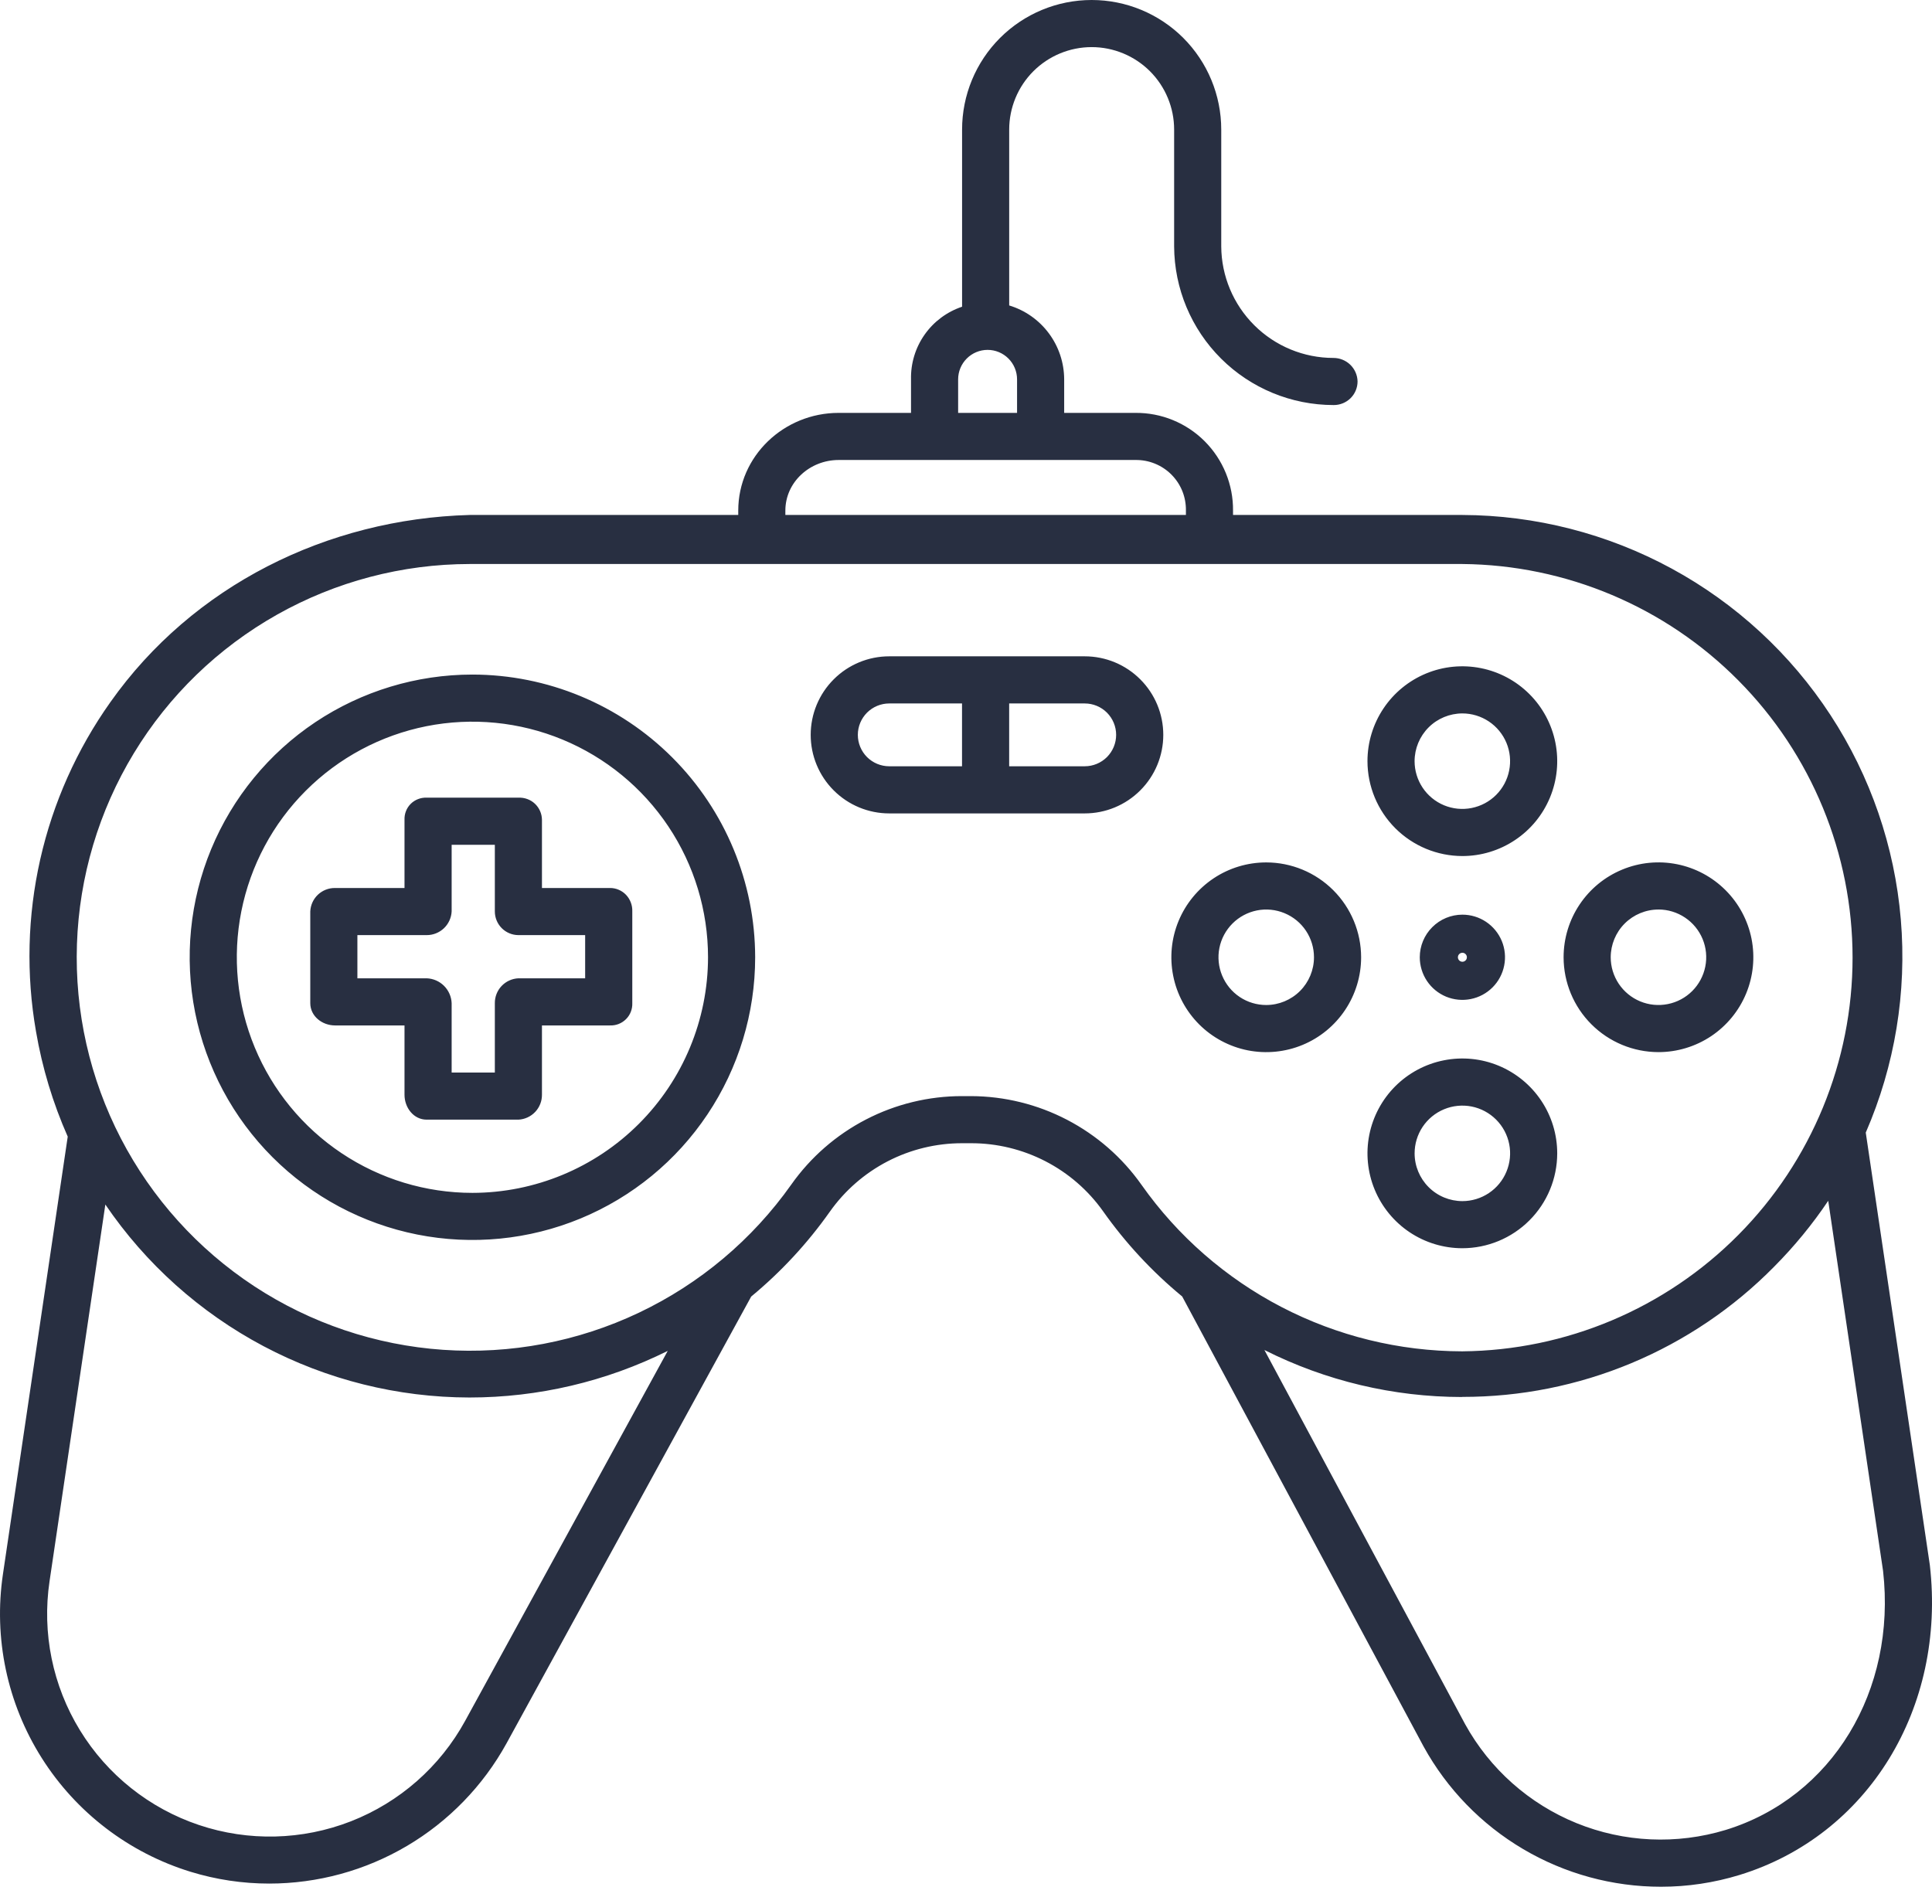 <svg width="70" height="69" viewBox="0 0 70 69" fill="none" xmlns="http://www.w3.org/2000/svg">
<path fill-rule="evenodd" clip-rule="evenodd" d="M69.918 56.685L67.6 41.04C68.656 38.61 69.093 35.955 68.87 33.315C68.647 30.674 67.772 28.13 66.323 25.912C64.874 23.693 62.897 21.869 60.569 20.603C58.241 19.338 55.635 18.67 52.985 18.66H44.675V18.504C44.68 18.038 44.591 17.576 44.415 17.144C44.239 16.713 43.979 16.321 43.65 15.991C43.321 15.661 42.929 15.4 42.498 15.223C42.067 15.046 41.605 14.957 41.139 14.961H38.557V13.745C38.555 13.145 38.361 12.56 38.002 12.078C37.644 11.596 37.14 11.242 36.565 11.068V4.695C36.565 3.903 36.88 3.143 37.44 2.582C38.001 2.022 38.761 1.707 39.553 1.707C40.345 1.707 41.105 2.022 41.666 2.582C42.226 3.143 42.541 3.903 42.541 4.695V8.928C42.548 10.455 43.16 11.917 44.242 12.994C45.324 14.072 46.789 14.676 48.316 14.677H48.328C48.554 14.677 48.772 14.588 48.934 14.428C49.095 14.268 49.186 14.051 49.187 13.824C49.183 13.595 49.088 13.378 48.925 13.218C48.761 13.059 48.541 12.97 48.313 12.97C47.239 12.97 46.208 12.545 45.447 11.787C44.685 11.03 44.254 10.002 44.248 8.928V4.695C44.248 3.45 43.753 2.256 42.873 1.375C41.992 0.495 40.798 0 39.553 0C38.308 0 37.113 0.495 36.233 1.375C35.352 2.256 34.858 3.45 34.858 4.695V11.114C34.309 11.298 33.833 11.652 33.5 12.126C33.167 12.599 32.995 13.167 33.008 13.745V14.961H30.384C28.405 14.961 26.748 16.524 26.748 18.504V18.66H17.015C11.847 18.803 6.981 21.223 3.999 25.443C2.784 27.155 1.921 29.091 1.458 31.138C0.996 33.186 0.943 35.305 1.304 37.373C1.528 38.686 1.915 39.967 2.454 41.186L0.106 57.044C-0.237 59.357 0.26 61.717 1.508 63.695C2.756 65.673 4.671 67.138 6.907 67.825C7.829 68.108 8.788 68.252 9.752 68.252C11.508 68.252 13.232 67.781 14.745 66.888C16.257 65.995 17.502 64.712 18.35 63.175L27.217 46.981C28.298 46.087 29.256 45.054 30.065 43.908C30.607 43.14 31.326 42.514 32.16 42.081C32.995 41.649 33.921 41.424 34.861 41.425H35.181C36.118 41.423 37.041 41.647 37.874 42.076C38.707 42.505 39.425 43.127 39.967 43.891C40.781 45.043 41.745 46.081 42.833 46.978L51.582 63.29C52.43 64.828 53.675 66.11 55.188 67.003C56.7 67.896 58.424 68.367 60.181 68.367C61.145 68.367 62.104 68.223 63.026 67.94C67.681 66.511 70.516 61.895 69.922 56.714C69.92 56.704 69.919 56.695 69.918 56.685ZM34.715 13.746C34.715 13.463 34.828 13.191 35.028 12.991C35.228 12.791 35.499 12.678 35.782 12.678C36.066 12.678 36.337 12.791 36.537 12.991C36.737 13.191 36.85 13.463 36.85 13.746V14.961H34.715V13.746ZM28.455 18.504C28.455 17.466 29.346 16.668 30.384 16.668H41.139C41.381 16.664 41.621 16.709 41.845 16.8C42.069 16.891 42.273 17.026 42.444 17.198C42.614 17.369 42.749 17.573 42.839 17.797C42.929 18.022 42.972 18.262 42.968 18.504V18.66H28.455V18.504ZM16.853 62.356C15.944 64.017 14.479 65.305 12.716 65.995C10.952 66.684 9.002 66.732 7.207 66.129C5.412 65.526 3.886 64.311 2.897 62.697C1.907 61.083 1.517 59.172 1.795 57.298L3.817 43.646C5.28 45.798 7.247 47.559 9.546 48.778C11.845 49.996 14.407 50.635 17.009 50.639C19.502 50.639 21.961 50.061 24.193 48.95L16.853 62.356ZM41.361 42.935C40.663 41.944 39.737 41.136 38.662 40.576C37.587 40.016 36.394 39.722 35.182 39.718H34.86C33.647 39.717 32.451 40.008 31.374 40.566C30.296 41.124 29.369 41.933 28.669 42.924C27.257 44.92 25.354 46.52 23.145 47.568C20.935 48.617 18.493 49.079 16.053 48.911C13.614 48.743 11.258 47.95 9.213 46.608C7.169 45.266 5.504 43.42 4.378 41.249C3.253 39.078 2.705 36.653 2.788 34.209C2.871 31.765 3.581 29.383 4.85 27.293C6.119 25.202 7.905 23.474 10.036 22.273C12.167 21.072 14.57 20.44 17.016 20.437H52.984C56.745 20.47 60.341 21.988 62.988 24.66C65.636 27.331 67.122 30.94 67.122 34.701C67.122 38.462 65.636 42.072 62.988 44.743C60.341 47.414 56.745 48.932 52.984 48.966H52.973C50.697 48.961 48.455 48.411 46.434 47.362C44.414 46.313 42.674 44.795 41.361 42.935V42.935ZM62.525 66.308C60.75 66.847 58.844 66.761 57.126 66.064C55.407 65.366 53.98 64.1 53.084 62.476L45.812 48.918C48.033 50.037 50.485 50.62 52.972 50.621C52.975 50.621 52.977 50.62 52.978 50.619L52.978 50.619L52.98 50.619C52.981 50.618 52.983 50.618 52.985 50.617C55.088 50.62 57.17 50.204 59.111 49.393C61.051 48.582 62.81 47.393 64.285 45.894C65.011 45.163 65.666 44.366 66.24 43.511L68.227 56.922C68.72 61.267 66.377 65.125 62.525 66.308ZM56.421 41.792C56.421 41.112 56.22 40.448 55.842 39.883C55.464 39.317 54.927 38.877 54.299 38.616C53.671 38.356 52.98 38.288 52.313 38.421C51.646 38.553 51.034 38.881 50.553 39.361C50.072 39.842 49.745 40.455 49.612 41.122C49.48 41.788 49.548 42.48 49.808 43.108C50.068 43.736 50.509 44.273 51.074 44.651C51.639 45.028 52.304 45.23 52.984 45.23C53.895 45.229 54.769 44.866 55.413 44.222C56.058 43.578 56.42 42.704 56.421 41.792ZM51.254 41.792C51.254 41.45 51.355 41.116 51.545 40.831C51.735 40.547 52.005 40.325 52.322 40.194C52.638 40.063 52.986 40.029 53.321 40.095C53.657 40.162 53.965 40.327 54.207 40.569C54.449 40.811 54.614 41.119 54.681 41.455C54.748 41.79 54.713 42.138 54.582 42.454C54.452 42.77 54.23 43.041 53.945 43.231C53.661 43.421 53.326 43.523 52.984 43.523C52.525 43.522 52.085 43.34 51.761 43.015C51.437 42.691 51.254 42.251 51.254 41.792ZM32.219 23.782H39.302C40.057 23.782 40.781 24.082 41.314 24.616C41.848 25.149 42.148 25.873 42.148 26.628C42.148 27.383 41.848 28.107 41.314 28.64C40.781 29.174 40.057 29.474 39.302 29.474H32.219C31.464 29.474 30.74 29.174 30.207 28.64C29.673 28.107 29.373 27.383 29.373 26.628C29.373 25.873 29.673 25.149 30.207 24.616C30.74 24.082 31.464 23.782 32.219 23.782ZM32.219 27.766H34.856V25.49H32.219C31.917 25.49 31.628 25.61 31.414 25.823C31.201 26.037 31.081 26.326 31.081 26.628C31.081 26.93 31.201 27.219 31.414 27.433C31.628 27.646 31.917 27.766 32.219 27.766ZM36.564 27.766H39.302C39.604 27.766 39.893 27.646 40.107 27.433C40.32 27.219 40.44 26.93 40.44 26.628C40.44 26.326 40.32 26.037 40.107 25.823C39.893 25.61 39.604 25.49 39.302 25.49H36.564V27.766ZM60.089 38.124C60.769 38.124 61.434 37.922 61.999 37.545C62.564 37.167 63.005 36.63 63.265 36.002C63.525 35.374 63.593 34.683 63.461 34.016C63.328 33.349 63.001 32.736 62.52 32.256C62.039 31.775 61.427 31.448 60.76 31.315C60.093 31.182 59.402 31.25 58.774 31.511C58.145 31.771 57.609 32.211 57.231 32.777C56.853 33.342 56.652 34.007 56.652 34.687C56.653 35.598 57.015 36.472 57.66 37.116C58.304 37.76 59.178 38.123 60.089 38.124ZM60.089 32.956C60.431 32.956 60.766 33.058 61.05 33.248C61.335 33.438 61.557 33.708 61.688 34.024C61.819 34.34 61.853 34.688 61.786 35.024C61.719 35.36 61.555 35.668 61.313 35.91C61.071 36.152 60.763 36.317 60.427 36.383C60.091 36.45 59.743 36.416 59.427 36.285C59.111 36.154 58.841 35.932 58.651 35.648C58.461 35.363 58.359 35.029 58.359 34.687C58.36 34.228 58.542 33.788 58.866 33.464C59.191 33.14 59.63 32.957 60.089 32.957V32.956ZM43.968 31.829C44.534 31.451 45.198 31.25 45.878 31.25C46.79 31.251 47.663 31.613 48.308 32.258C48.952 32.902 49.315 33.776 49.316 34.687C49.316 35.367 49.114 36.032 48.736 36.597C48.359 37.162 47.822 37.603 47.194 37.863C46.566 38.123 45.874 38.191 45.208 38.059C44.541 37.926 43.928 37.599 43.447 37.118C42.967 36.637 42.639 36.025 42.507 35.358C42.374 34.691 42.442 34 42.702 33.372C42.962 32.744 43.403 32.207 43.968 31.829ZM44.917 36.126C45.201 36.316 45.536 36.417 45.878 36.417V36.417C46.337 36.416 46.776 36.234 47.101 35.91C47.425 35.586 47.608 35.146 47.608 34.687C47.608 34.345 47.507 34.011 47.317 33.726C47.127 33.441 46.857 33.22 46.54 33.089C46.224 32.958 45.876 32.923 45.541 32.99C45.205 33.057 44.897 33.222 44.655 33.464C44.413 33.706 44.248 34.014 44.181 34.349C44.114 34.685 44.149 35.033 44.28 35.349C44.411 35.665 44.632 35.936 44.917 36.126ZM52.984 31.019C53.664 31.019 54.328 30.817 54.893 30.439C55.459 30.062 55.899 29.525 56.159 28.897C56.419 28.269 56.488 27.577 56.355 26.911C56.222 26.244 55.895 25.631 55.414 25.151C54.933 24.67 54.321 24.343 53.654 24.21C52.987 24.077 52.296 24.145 51.668 24.405C51.04 24.666 50.503 25.106 50.125 25.672C49.748 26.237 49.546 26.901 49.546 27.581C49.547 28.493 49.91 29.366 50.554 30.011C51.199 30.655 52.072 31.018 52.984 31.019ZM52.984 25.851C53.326 25.851 53.66 25.953 53.945 26.143C54.229 26.333 54.451 26.603 54.582 26.919C54.713 27.235 54.747 27.583 54.68 27.919C54.614 28.255 54.449 28.563 54.207 28.805C53.965 29.047 53.657 29.211 53.321 29.278C52.985 29.345 52.638 29.311 52.321 29.18C52.005 29.049 51.735 28.827 51.545 28.543C51.355 28.258 51.253 27.924 51.253 27.581C51.254 27.123 51.436 26.683 51.761 26.358C52.085 26.034 52.525 25.852 52.984 25.851ZM51.701 35.545C51.532 35.291 51.441 34.992 51.441 34.687C51.441 34.278 51.604 33.885 51.894 33.596C52.183 33.306 52.576 33.143 52.985 33.143C53.291 33.143 53.589 33.233 53.843 33.403C54.097 33.573 54.295 33.814 54.412 34.096C54.529 34.378 54.559 34.689 54.499 34.988C54.44 35.288 54.293 35.563 54.077 35.779C53.861 35.995 53.586 36.142 53.286 36.201C52.987 36.261 52.676 36.23 52.394 36.114C52.112 35.997 51.871 35.799 51.701 35.545ZM53.121 34.778C53.139 34.751 53.148 34.719 53.148 34.687C53.148 34.644 53.131 34.602 53.1 34.572C53.07 34.541 53.028 34.524 52.985 34.524C52.953 34.524 52.921 34.533 52.894 34.551C52.868 34.569 52.847 34.595 52.834 34.624C52.822 34.654 52.819 34.687 52.825 34.719C52.831 34.75 52.847 34.779 52.87 34.802C52.892 34.825 52.922 34.841 52.953 34.847C52.985 34.853 53.018 34.85 53.047 34.838C53.077 34.825 53.103 34.804 53.121 34.778ZM22.101 32.177H19.636V29.707C19.635 29.597 19.612 29.489 19.568 29.389C19.524 29.288 19.46 29.198 19.381 29.123C19.301 29.048 19.207 28.99 19.104 28.953C19.001 28.915 18.892 28.899 18.782 28.904H15.459C15.352 28.899 15.246 28.917 15.146 28.956C15.047 28.994 14.956 29.053 14.881 29.128C14.805 29.204 14.746 29.294 14.708 29.394C14.669 29.493 14.652 29.6 14.656 29.707V32.177H12.14C11.909 32.174 11.687 32.261 11.519 32.419C11.352 32.578 11.252 32.795 11.242 33.026V36.349C11.242 36.82 11.669 37.157 12.14 37.157H14.656V39.668C14.656 40.139 14.988 40.571 15.459 40.571H18.782C19.014 40.56 19.232 40.459 19.391 40.291C19.55 40.123 19.638 39.899 19.636 39.668V37.157H22.101C22.208 37.161 22.315 37.143 22.415 37.104C22.515 37.065 22.606 37.005 22.682 36.929C22.758 36.854 22.817 36.763 22.856 36.663C22.895 36.563 22.913 36.456 22.909 36.349V33.026C22.913 32.915 22.895 32.805 22.856 32.702C22.817 32.599 22.758 32.504 22.682 32.424C22.607 32.346 22.517 32.283 22.417 32.241C22.317 32.198 22.21 32.176 22.101 32.177ZM21.201 35.449H18.782C18.552 35.46 18.334 35.559 18.174 35.727C18.015 35.895 17.927 36.118 17.929 36.349V38.864H16.364V36.349C16.354 36.112 16.255 35.889 16.088 35.722C15.92 35.555 15.696 35.458 15.459 35.449H12.949V33.884H15.459C15.691 33.885 15.915 33.796 16.084 33.636C16.252 33.476 16.352 33.258 16.364 33.026V30.612H17.929V33.026C17.929 33.252 18.018 33.47 18.178 33.631C18.338 33.792 18.556 33.883 18.782 33.884H21.201V35.449ZM11.425 26.169C13.11 25.044 15.091 24.443 17.117 24.443C19.833 24.446 22.436 25.526 24.357 27.447C26.277 29.367 27.358 31.971 27.361 34.687C27.361 36.713 26.76 38.694 25.634 40.378C24.509 42.063 22.909 43.376 21.037 44.151C19.165 44.926 17.105 45.129 15.118 44.734C13.131 44.339 11.306 43.363 9.873 41.931C8.44 40.498 7.465 38.673 7.069 36.685C6.674 34.698 6.877 32.639 7.652 30.767C8.428 28.895 9.741 27.295 11.425 26.169ZM12.374 41.785C13.778 42.723 15.428 43.224 17.117 43.224C19.38 43.221 21.55 42.321 23.15 40.72C24.75 39.12 25.651 36.95 25.653 34.687C25.653 32.998 25.153 31.348 24.215 29.944C23.277 28.54 21.943 27.446 20.384 26.8C18.824 26.154 17.107 25.985 15.451 26.314C13.795 26.644 12.274 27.457 11.08 28.651C9.886 29.844 9.073 31.366 8.744 33.022C8.415 34.677 8.584 36.394 9.23 37.954C9.876 39.514 10.97 40.847 12.374 41.785Z" fill="#282F41"/>
</svg>
